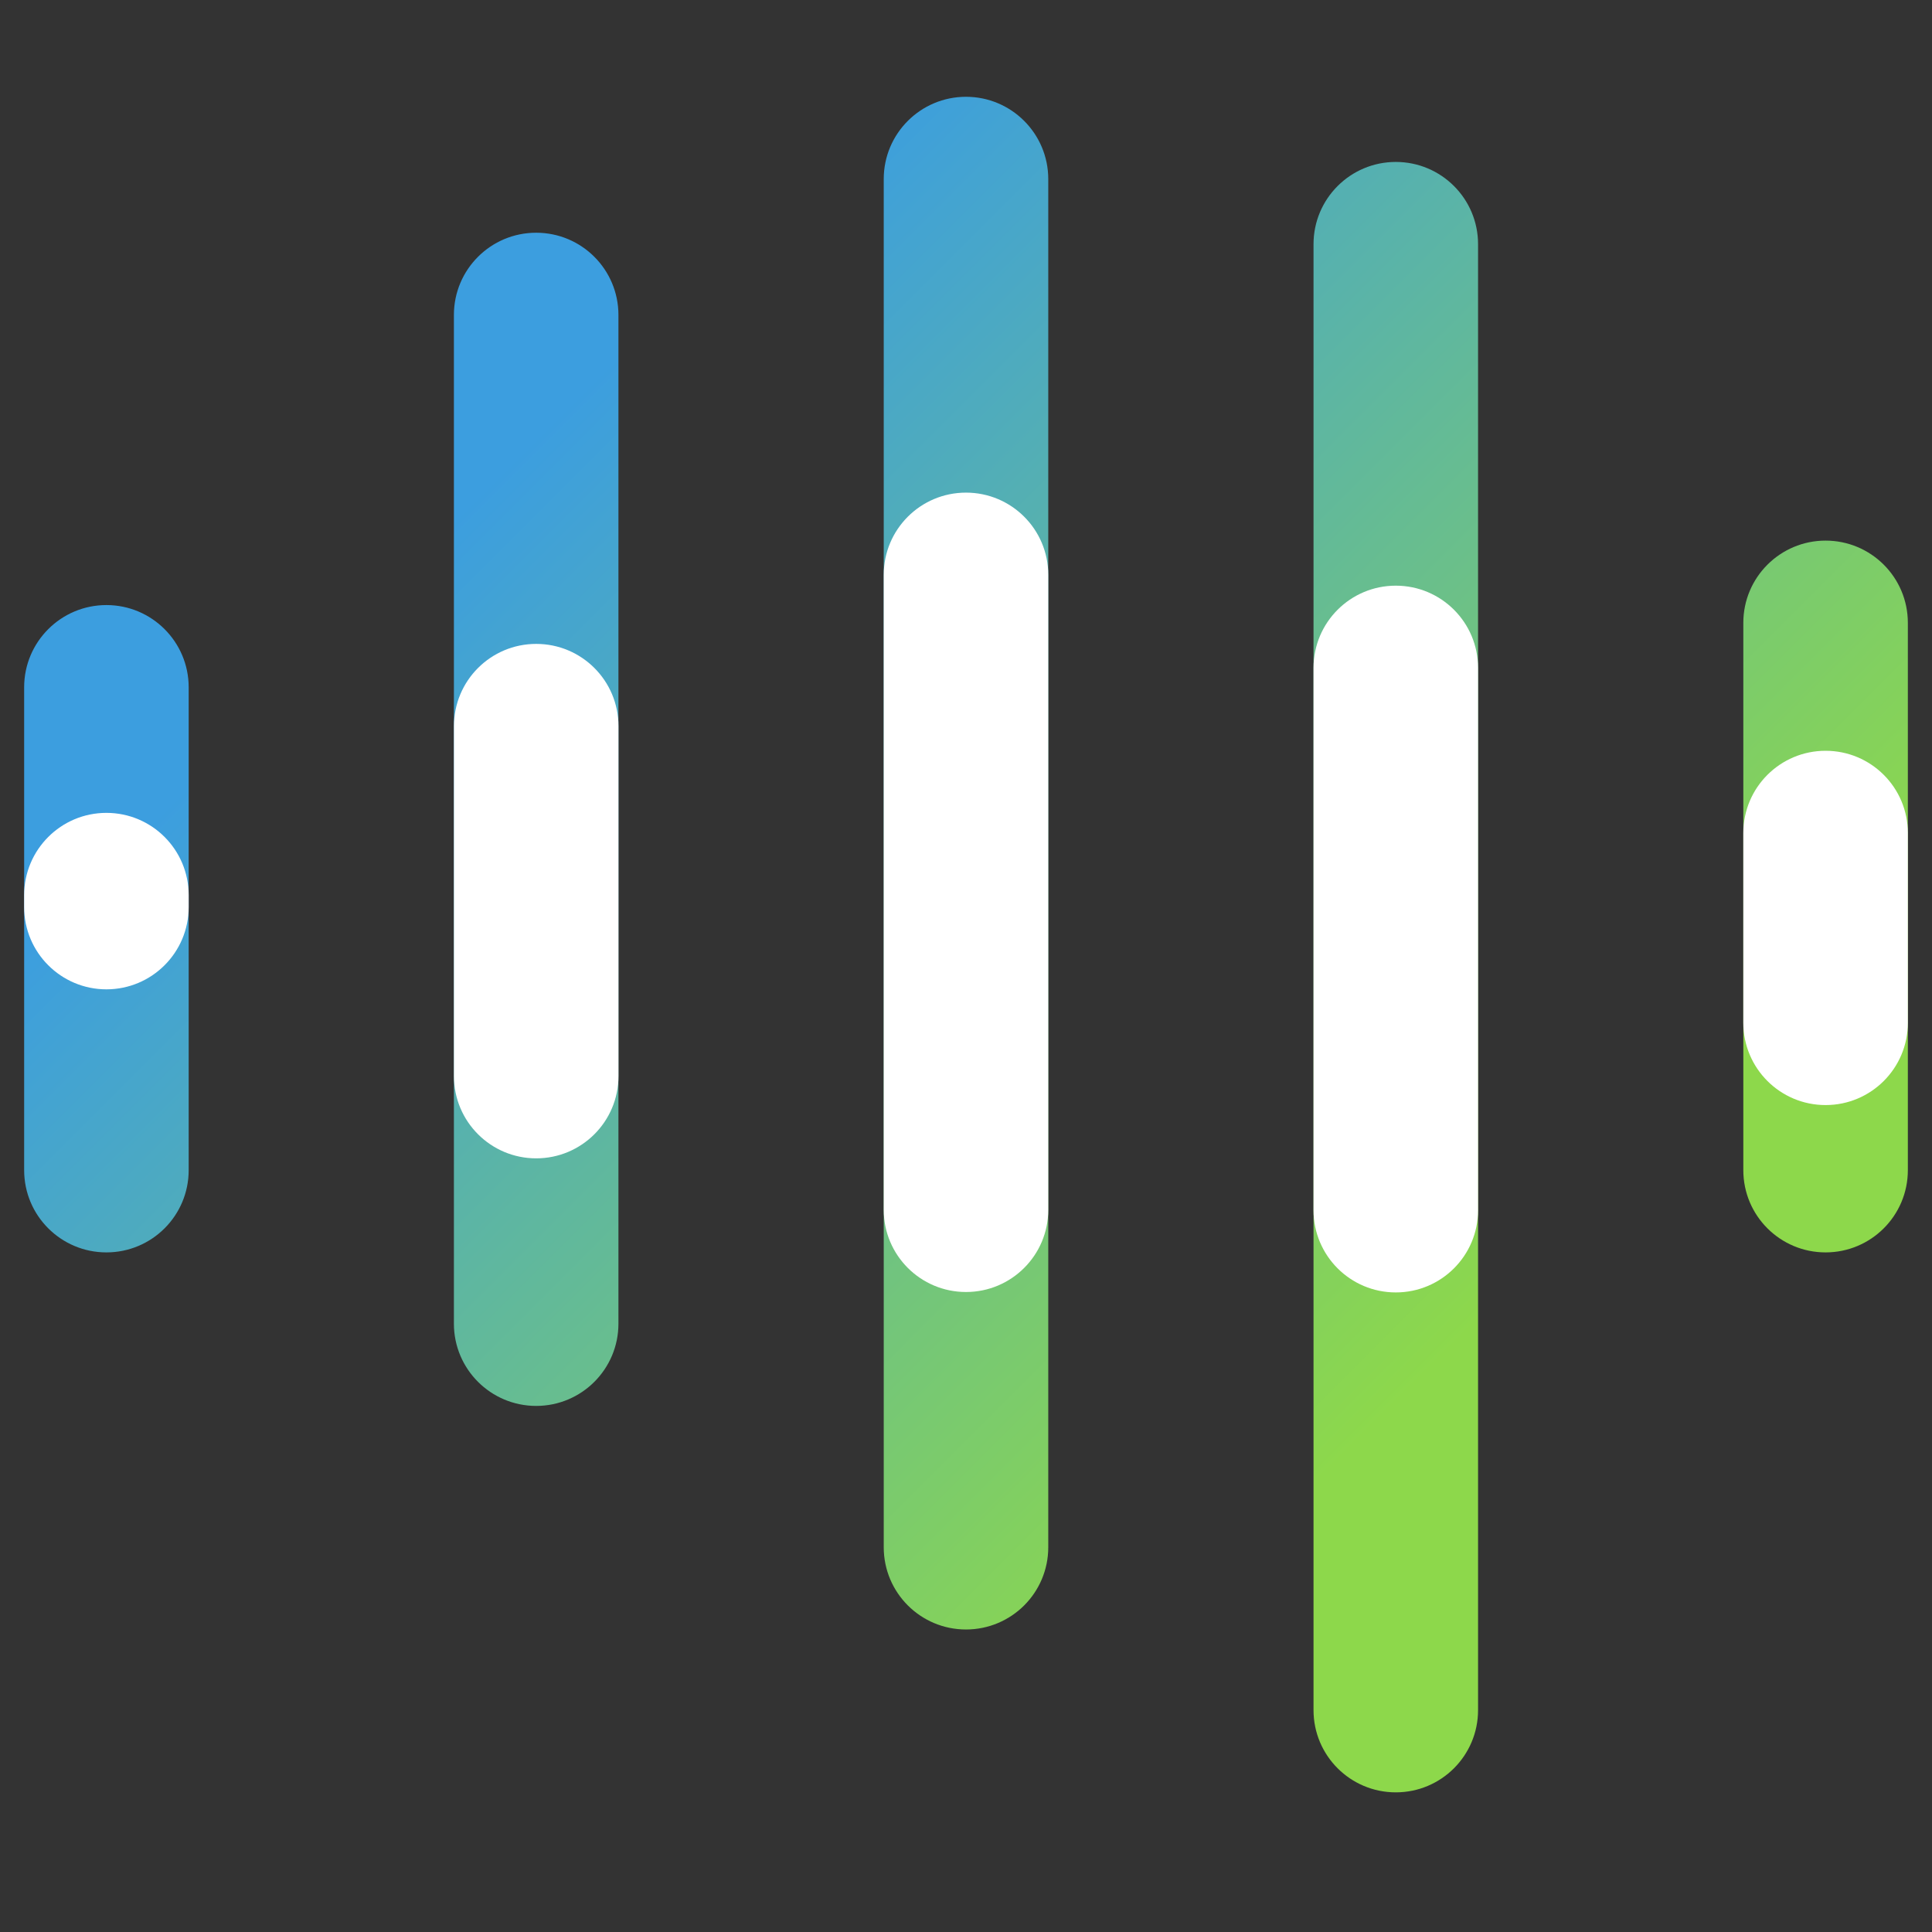 <?xml version="1.0" encoding="utf-8"?>
<!-- Generator: Adobe Illustrator 26.0.1, SVG Export Plug-In . SVG Version: 6.00 Build 0)  -->
<svg version="1.1" id="Layer_1" xmlns="http://www.w3.org/2000/svg" xmlns:xlink="http://www.w3.org/1999/xlink" x="0px" y="0px"
	 viewBox="0 0 500 500" style="enable-background:new 0 0 500 500;" xml:space="preserve">
<rect x="0" y="0" width="500" height="500" fill="#333333" stroke="none"/>
<style type="text/css">
	.st0{fill:url(#SVGID_1_);}
	.st1{fill:#FFFFFF;}
</style>
<linearGradient id="SVGID_1_" gradientUnits="userSpaceOnUse" x1="61.94" y1="43.959" x2="426.098" y2="408.116">
	<stop  offset="0.2" style="stop-color:#3C9EDF"/>
	<stop  offset="0.85" style="stop-color:#8DD84B"/>
</linearGradient>
<path class="st0" d="M160.05,81.51v149.42v111.64c0,11.76-9.53,21.28-21.29,21.28c-11.75,0-21.29-9.52-21.29-21.28V230.93V81.51
	c0-11.76,9.53-21.28,21.29-21.28C150.52,60.23,160.05,69.75,160.05,81.51z M250,25.05c-11.75,0-21.29,9.52-21.29,21.28v184.6v169.5
	c0,11.76,9.53,21.28,21.29,21.28c11.76,0,21.29-9.52,21.29-21.28v-169.5V46.33C271.28,34.57,261.75,25.05,250,25.05z M27.54,156.59
	c-11.75,0-21.29,9.52-21.29,21.28v53.06v71.91c0,11.76,9.53,21.28,21.29,21.28c11.76,0,21.29-9.52,21.29-21.28v-71.91v-53.06
	C48.83,166.11,39.29,156.59,27.54,156.59z M361.23,41.91c-11.75,0-21.29,9.52-21.29,21.28v167.74v211.65
	c0,11.76,9.53,21.28,21.29,21.28c11.76,0,21.29-9.52,21.29-21.28V230.93V63.19C382.52,51.43,372.99,41.91,361.23,41.91z
	 M472.46,139.91c-11.75,0-21.29,9.52-21.29,21.28v69.74v71.91c0,11.76,9.53,21.28,21.29,21.28c11.76,0,21.29-9.52,21.29-21.28
	v-71.91v-69.74C493.75,149.43,484.22,139.91,472.46,139.91z"/>
<g>
	<g>
		<path class="st1" d="M138.77,299.78c-11.76,0-21.29-9.52-21.29-21.28v-90.58c0-11.76,9.53-21.28,21.29-21.28
			s21.29,9.52,21.29,21.28v90.58C160.06,290.26,150.52,299.78,138.77,299.78z"/>
	</g>
	<g>
		<path class="st1" d="M250,334.37c-11.76,0-21.29-9.52-21.29-21.28V148.77c0-11.76,9.53-21.28,21.29-21.28s21.29,9.52,21.29,21.28
			v164.32C271.29,324.86,261.75,334.37,250,334.37z"/>
	</g>
	<g>
		<path class="st1" d="M361.23,334.48c-11.76,0-21.29-9.52-21.29-21.28V172.85c0-11.76,9.53-21.28,21.29-21.28
			s21.29,9.52,21.29,21.28V313.2C382.52,324.96,372.99,334.48,361.23,334.48z"/>
	</g>
	<g>
		<path class="st1" d="M472.46,285.99c-11.76,0-21.29-9.52-21.29-21.28v-49.13c0-11.76,9.53-21.28,21.29-21.28
			s21.29,9.52,21.29,21.28v49.13C493.75,276.47,484.22,285.99,472.46,285.99z"/>
	</g>
	<g>
		<path class="st1" d="M27.54,256.04c-11.76,0-21.29-9.53-21.29-21.29v-3.09c0-11.76,9.53-21.29,21.29-21.29s21.29,9.53,21.29,21.29
			v3.09C48.83,246.51,39.29,256.04,27.54,256.04z"/>
	</g>
</g>
</svg>
